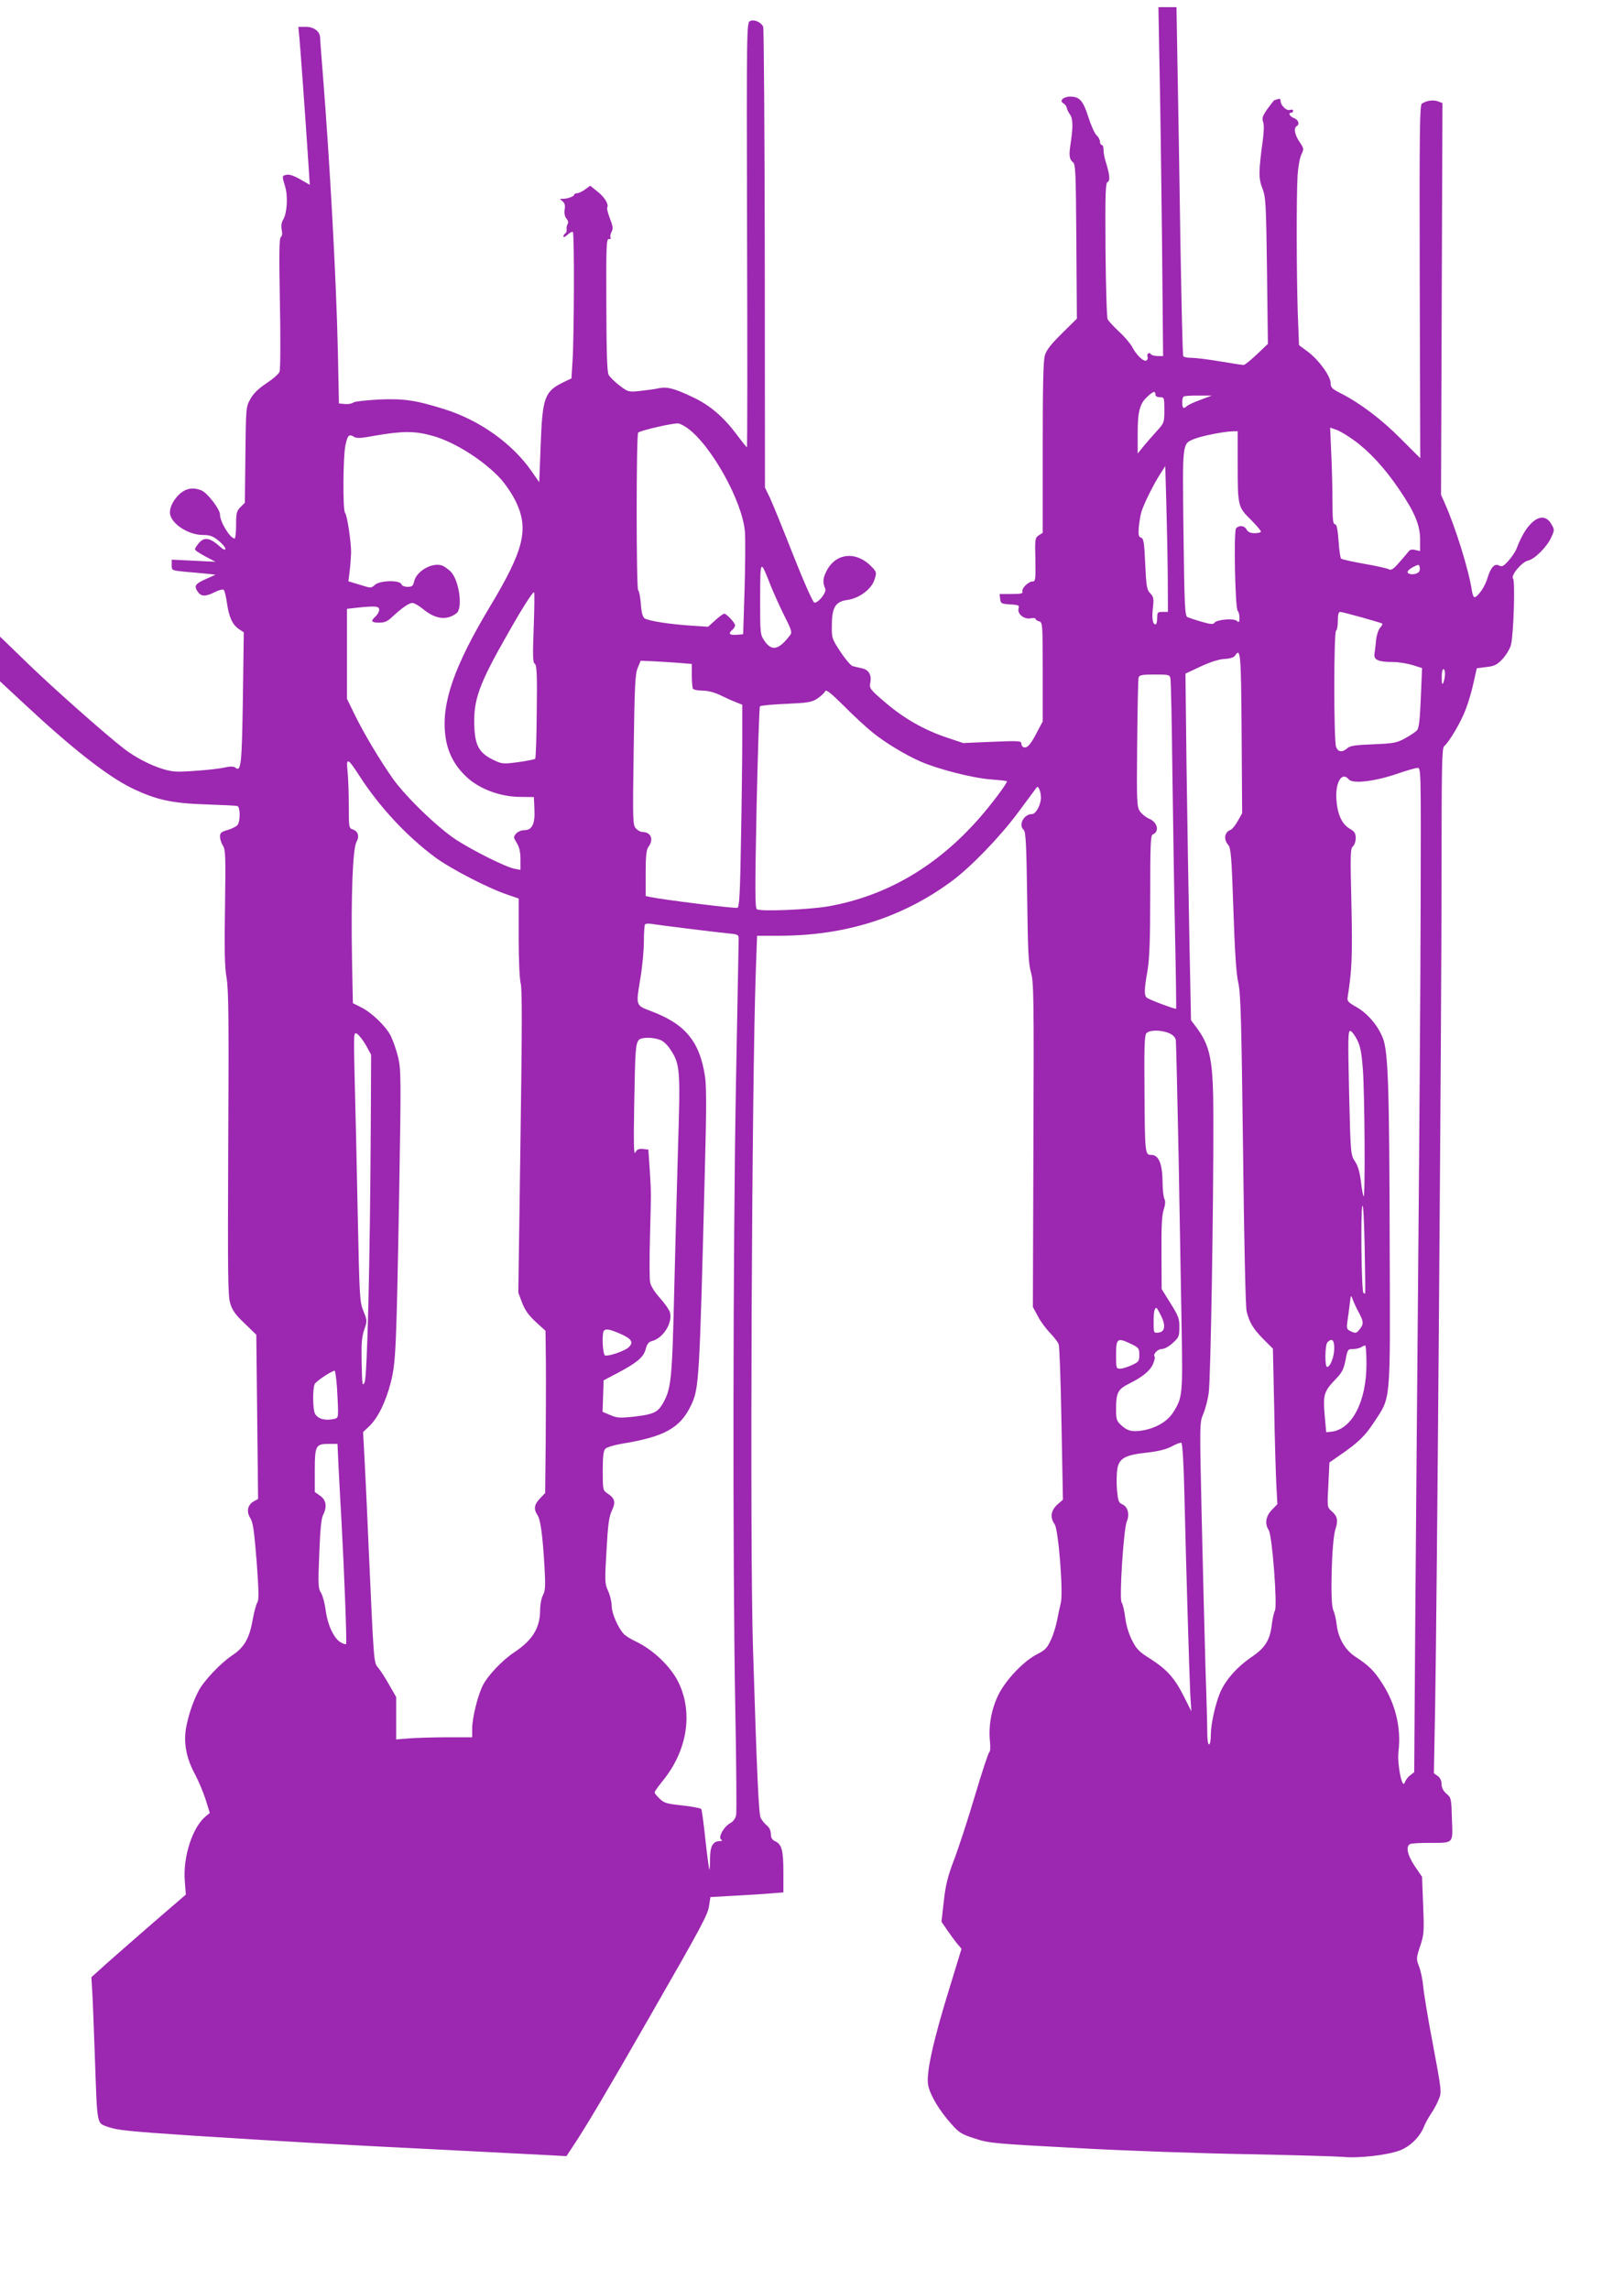 <?xml version="1.0" standalone="no"?>
<!DOCTYPE svg PUBLIC "-//W3C//DTD SVG 20010904//EN"
 "http://www.w3.org/TR/2001/REC-SVG-20010904/DTD/svg10.dtd">
<svg version="1.0" xmlns="http://www.w3.org/2000/svg"
 width="908pt" height="1280pt" viewBox="0 0 908 1280"
 preserveAspectRatio="xMidYMid meet">
<g transform="translate(0,1280) scale(0.1,-0.1)"
fill="#9c27b0" stroke="none">
<path d="M6483 12433 c4 -181 10 -619 14 -975 l6 -648 -31 0 c-17 0 -34 5 -37
10 -9 15 -25 2 -19 -14 3 -8 0 -17 -6 -21 -15 -9 -57 31 -80 76 -11 20 -43 58
-73 85 -30 28 -58 59 -64 69 -5 11 -10 181 -12 391 -2 317 0 372 12 377 15 6
12 41 -12 117 -6 19 -11 47 -11 62 0 16 -4 28 -10 28 -5 0 -10 8 -10 18 0 11
-9 27 -19 36 -11 10 -31 55 -46 102 -29 91 -49 114 -101 114 -39 0 -63 -24
-39 -37 9 -5 17 -16 19 -24 1 -8 9 -26 19 -40 17 -25 17 -71 1 -174 -8 -53 -4
-77 14 -91 16 -11 17 -47 20 -444 l3 -431 -83 -82 c-61 -60 -87 -93 -96 -123
-9 -30 -12 -169 -12 -516 l0 -476 -22 -14 c-21 -14 -22 -21 -19 -136 2 -110 0
-122 -15 -122 -24 0 -64 -39 -57 -56 4 -11 -9 -14 -62 -14 l-66 0 3 -27 c3
-26 6 -28 56 -31 47 -3 52 -5 47 -22 -9 -30 30 -63 66 -56 16 3 29 2 29 -3 0
-5 9 -11 20 -14 19 -5 20 -14 20 -282 l0 -277 -36 -68 c-34 -66 -55 -87 -75
-74 -5 3 -9 12 -9 20 0 13 -21 14 -162 8 l-163 -7 -95 32 c-127 43 -240 108
-344 198 -83 71 -86 76 -80 108 8 44 -9 72 -48 80 -18 4 -41 9 -51 12 -10 3
-41 39 -68 80 -49 75 -49 77 -48 153 1 97 21 128 88 137 65 9 133 60 150 112
13 41 13 43 -15 73 -85 89 -200 79 -252 -22 -22 -43 -23 -64 -8 -101 9 -20
-40 -81 -61 -77 -8 2 -56 109 -117 263 -56 143 -115 287 -130 320 l-29 60 -1
1280 c-1 704 -5 1287 -9 1296 -13 26 -52 43 -74 31 -18 -10 -19 -36 -16 -1196
2 -652 2 -1186 -1 -1186 -2 0 -27 31 -56 70 -74 99 -149 164 -244 209 -105 50
-146 61 -193 51 -21 -5 -68 -11 -104 -15 -65 -7 -67 -6 -115 30 -27 21 -54 47
-61 60 -9 16 -12 124 -13 391 -1 329 0 369 14 368 9 -1 13 3 10 8 -4 5 -1 20
5 32 10 18 8 32 -9 75 -11 29 -18 56 -15 61 10 17 -14 58 -54 89 l-41 33 -29
-21 c-16 -12 -36 -21 -45 -21 -9 0 -16 -4 -16 -9 0 -10 -47 -25 -70 -22 -11 1
-10 -2 4 -13 14 -11 17 -23 13 -48 -3 -21 1 -39 10 -50 9 -10 12 -22 7 -30 -5
-7 -7 -20 -6 -30 2 -9 -2 -19 -8 -23 -5 -3 -10 -11 -10 -17 0 -6 10 -2 23 10
13 12 27 19 30 15 9 -8 7 -593 -2 -723 l-6 -95 -42 -20 c-108 -52 -120 -84
-130 -350 l-8 -210 -42 60 c-107 155 -290 286 -488 348 -163 51 -228 60 -368
54 -71 -4 -135 -11 -142 -17 -8 -6 -29 -10 -47 -8 l-33 3 -6 295 c-9 401 -45
1055 -84 1545 -8 99 -15 190 -15 202 0 37 -34 63 -81 63 l-41 0 6 -62 c5 -54
28 -365 52 -727 l6 -94 -54 31 c-35 20 -62 29 -76 25 -26 -6 -26 -5 -8 -65 17
-54 11 -151 -11 -186 -9 -14 -12 -34 -8 -56 5 -22 2 -36 -5 -41 -9 -6 -10 -94
-5 -369 4 -199 3 -371 -2 -383 -4 -13 -38 -42 -73 -65 -45 -30 -73 -57 -90
-88 -25 -44 -25 -49 -28 -313 l-3 -267 -25 -25 c-21 -21 -24 -33 -24 -100 0
-41 -4 -75 -8 -75 -25 0 -82 93 -82 134 0 30 -72 124 -106 136 -43 17 -81 11
-114 -16 -36 -31 -60 -73 -60 -108 0 -58 99 -126 184 -126 39 0 56 -6 87 -31
21 -17 39 -38 39 -46 0 -10 -11 -6 -35 16 -52 46 -83 50 -112 17 -13 -15 -23
-31 -23 -36 0 -6 26 -23 58 -40 l57 -30 -122 6 -123 6 0 -30 c0 -30 0 -30 68
-37 37 -3 92 -8 122 -11 l55 -6 -51 -23 c-63 -28 -70 -39 -50 -70 20 -30 44
-31 98 -4 22 11 44 17 49 12 5 -5 13 -38 18 -74 11 -78 31 -122 68 -146 l26
-17 -5 -368 c-6 -375 -10 -415 -43 -388 -9 7 -27 7 -56 1 -24 -6 -98 -15 -164
-19 -107 -8 -127 -7 -185 10 -71 22 -152 64 -215 112 -103 79 -401 343 -540
478 l-155 150 0 -125 0 -125 128 -119 c273 -255 471 -410 607 -477 136 -66
225 -86 418 -92 89 -3 168 -7 174 -9 17 -6 17 -86 1 -106 -7 -9 -32 -21 -55
-28 -36 -10 -43 -16 -43 -37 0 -13 7 -36 16 -50 15 -22 16 -60 12 -342 -4
-244 -2 -336 9 -399 11 -67 13 -236 9 -924 -3 -727 -2 -850 11 -893 12 -40 29
-64 81 -113 l65 -63 5 -459 5 -459 -22 -12 c-36 -19 -45 -57 -22 -94 16 -25
22 -71 36 -244 12 -162 13 -217 4 -228 -6 -8 -18 -51 -26 -96 -18 -104 -47
-156 -116 -201 -65 -44 -160 -144 -188 -200 -33 -63 -59 -146 -70 -212 -12
-84 4 -165 52 -253 21 -40 48 -105 60 -144 l22 -71 -22 -18 c-74 -60 -128
-225 -118 -360 l6 -78 -182 -157 c-100 -87 -219 -191 -264 -231 l-82 -74 4
-67 c3 -37 9 -202 15 -367 15 -410 8 -378 78 -404 48 -17 121 -24 447 -46 529
-34 812 -50 1395 -79 272 -14 545 -28 606 -31 l111 -6 45 68 c71 108 185 300
413 698 306 533 333 584 340 636 l7 46 126 7 c70 4 162 9 205 13 l77 6 0 113
c0 122 -9 156 -46 173 -17 8 -24 19 -24 40 0 19 -8 36 -22 48 -13 10 -28 29
-35 43 -11 25 -21 238 -43 950 -18 567 -7 3154 16 3788 l7 192 123 0 c368 0
687 100 964 304 106 78 271 248 373 386 55 74 102 137 104 140 9 10 23 -26 23
-58 0 -40 -28 -92 -50 -92 -46 0 -78 -62 -46 -89 11 -10 15 -80 19 -374 4
-300 7 -372 21 -421 16 -53 17 -138 14 -965 l-3 -906 27 -50 c14 -28 45 -70
67 -93 23 -24 46 -53 50 -65 5 -12 12 -213 16 -446 l8 -423 -32 -28 c-36 -33
-41 -72 -14 -110 21 -30 49 -384 34 -440 -5 -19 -14 -61 -20 -93 -6 -32 -21
-83 -35 -112 -21 -46 -32 -58 -78 -81 -75 -38 -175 -144 -216 -227 -39 -79
-56 -176 -47 -259 3 -31 2 -58 -3 -60 -5 -1 -42 -113 -82 -248 -40 -135 -93
-296 -117 -358 -34 -90 -46 -137 -56 -228 l-13 -115 32 -47 c18 -26 43 -60 56
-76 l24 -28 -68 -222 c-92 -297 -132 -480 -118 -543 13 -58 63 -140 129 -214
44 -50 58 -58 133 -82 79 -26 106 -28 573 -53 270 -15 697 -30 950 -34 253 -5
492 -12 532 -15 87 -9 247 9 320 36 57 22 110 74 133 129 7 19 26 54 41 76 16
23 35 59 44 82 16 39 15 47 -33 304 -28 144 -52 293 -55 329 -3 36 -14 85 -23
109 -16 41 -16 44 6 112 22 66 23 81 17 229 l-6 159 -41 60 c-42 63 -52 113
-24 124 9 3 55 6 102 6 143 0 135 -8 130 132 -3 116 -4 120 -31 143 -18 16
-27 34 -27 54 0 19 -8 35 -22 45 l-21 15 7 368 c10 545 36 3860 36 4664 0 589
2 698 14 708 29 24 96 138 121 206 15 39 35 106 44 150 l18 80 54 7 c45 5 59
12 91 46 20 22 41 57 46 78 15 58 24 358 12 370 -16 16 49 94 84 101 37 8 106
77 130 131 18 40 18 42 -1 74 -47 80 -136 17 -193 -137 -6 -16 -26 -47 -45
-68 -28 -32 -37 -36 -53 -28 -26 14 -47 -10 -66 -72 -13 -45 -51 -100 -71
-105 -5 -2 -13 17 -16 40 -16 109 -91 351 -150 483 l-22 50 4 1095 4 1094 -26
10 c-27 9 -62 4 -89 -13 -12 -8 -14 -142 -12 -996 l3 -986 -108 108 c-109 110
-229 200 -335 254 -50 25 -58 33 -58 57 0 39 -65 129 -126 175 l-51 38 -7 182
c-7 215 -8 647 -1 766 3 46 12 99 21 117 15 31 15 34 -10 71 -27 39 -34 77
-16 88 18 11 10 35 -15 45 -24 9 -35 30 -15 30 6 0 10 5 10 11 0 6 -7 8 -17 5
-19 -8 -53 25 -53 50 0 11 -5 14 -16 10 -9 -3 -17 -6 -19 -6 -2 0 -19 -22 -38
-48 -28 -40 -32 -52 -25 -72 6 -16 5 -53 -1 -100 -24 -176 -25 -216 -3 -272
19 -49 21 -82 26 -461 l5 -409 -62 -59 c-34 -32 -67 -59 -74 -59 -6 0 -65 9
-130 20 -65 11 -137 20 -160 20 -23 0 -44 4 -47 9 -4 5 -10 288 -16 628 -5
340 -12 777 -16 971 l-6 352 -51 0 -50 0 6 -327z m-23 -1838 c0 -9 9 -15 25
-15 24 0 25 -2 25 -71 0 -71 -1 -73 -42 -118 -24 -26 -57 -65 -75 -86 l-32
-40 0 105 c-1 127 11 173 52 211 35 33 47 36 47 14z m251 -30 c-35 -13 -68
-28 -74 -34 -6 -6 -15 -11 -19 -11 -10 0 -11 54 -1 63 3 4 40 7 82 6 l76 0
-64 -24z m-2870 -156 c134 -94 311 -412 324 -582 3 -39 2 -184 -2 -322 l-8
-250 -37 -3 c-40 -3 -48 7 -23 28 8 7 15 18 15 25 0 14 -48 65 -61 65 -5 0
-27 -16 -49 -36 l-41 -37 -92 6 c-125 8 -243 27 -263 41 -11 8 -18 34 -21 82
-3 38 -10 72 -15 75 -11 7 -11 870 0 881 14 13 208 57 227 51 11 -3 32 -14 46
-24z m3731 -71 c84 -61 169 -153 248 -269 89 -130 120 -203 120 -284 l0 -65
-27 6 c-18 5 -30 2 -37 -8 -6 -8 -30 -36 -53 -62 -34 -39 -45 -45 -60 -37 -10
5 -72 19 -137 30 -66 12 -123 24 -128 29 -4 4 -11 49 -14 100 -5 67 -11 92
-20 92 -11 0 -14 27 -14 128 0 70 -3 191 -7 270 l-6 142 34 -12 c19 -6 64 -33
101 -60z m-5153 26 c125 -35 286 -138 380 -240 28 -31 67 -89 86 -129 73 -154
44 -270 -146 -586 -200 -333 -272 -540 -249 -720 11 -91 49 -166 117 -230 71
-68 190 -113 303 -113 l75 -1 3 -69 c4 -82 -13 -116 -57 -116 -15 0 -36 -8
-45 -19 -16 -18 -16 -21 3 -52 15 -24 21 -51 21 -93 l0 -58 -32 6 c-49 9 -229
99 -327 162 -104 68 -283 241 -356 344 -74 106 -160 250 -211 354 l-44 90 0
251 0 252 61 7 c101 10 119 8 119 -12 0 -11 -9 -27 -20 -37 -29 -27 -25 -35
20 -35 31 0 47 7 74 33 54 50 93 77 112 77 9 0 36 -15 59 -34 70 -58 134 -65
188 -23 35 28 15 180 -31 230 -9 10 -29 25 -43 33 -53 27 -150 -24 -164 -87
-5 -24 -12 -29 -36 -29 -17 0 -32 6 -35 15 -9 24 -122 21 -148 -4 -21 -19 -22
-19 -85 1 l-63 19 7 57 c4 31 7 77 8 102 1 58 -22 212 -34 224 -13 14 -11 315
2 375 12 58 20 67 47 50 15 -10 39 -9 113 5 162 28 226 28 328 0z m4501 -151
c0 -242 1 -246 72 -316 32 -32 58 -63 58 -68 0 -5 -16 -9 -35 -9 -24 0 -37 6
-45 20 -12 23 -42 26 -59 7 -14 -17 -5 -447 9 -461 6 -6 10 -23 10 -39 0 -25
-2 -28 -15 -17 -19 16 -115 7 -126 -12 -6 -9 -22 -7 -71 7 -35 10 -70 22 -79
26 -14 7 -17 61 -22 471 -6 515 -8 496 61 525 40 16 158 40 210 42 l32 1 0
-177z m-391 -630 l1 -203 -30 0 c-28 0 -30 -3 -30 -35 0 -19 -4 -35 -9 -35
-16 0 -22 33 -15 92 6 52 4 62 -15 82 -19 20 -22 38 -28 164 -5 121 -9 142
-23 147 -14 4 -16 15 -13 58 3 28 9 68 15 87 13 43 71 160 107 214 l26 41 6
-205 c3 -113 7 -296 8 -407z m-2220 -56 c17 -42 51 -118 76 -168 39 -76 44
-93 34 -107 -64 -85 -103 -94 -144 -35 -25 37 -25 40 -25 238 1 223 0 222 59
72z m3619 72 c-20 -13 -58 -11 -58 4 0 7 15 20 33 29 30 15 32 14 35 -5 2 -11
-2 -24 -10 -28z m-4944 -305 c-6 -160 -5 -197 6 -204 11 -7 14 -58 11 -267 -1
-142 -5 -261 -9 -264 -4 -4 -47 -12 -96 -19 -86 -11 -90 -10 -140 14 -77 38
-100 79 -104 186 -6 149 26 237 191 525 81 143 134 225 143 225 3 0 2 -88 -2
-196z m4631 55 c60 -17 112 -32 114 -35 2 -2 -3 -12 -13 -23 -9 -10 -19 -40
-22 -67 -2 -27 -7 -62 -9 -77 -6 -35 21 -47 102 -47 31 0 80 -8 110 -17 l54
-17 -7 -165 c-5 -120 -10 -170 -21 -182 -7 -9 -37 -29 -66 -45 -47 -26 -63
-29 -178 -34 -102 -4 -131 -8 -146 -22 -28 -25 -52 -22 -63 8 -13 34 -13 641
0 649 6 3 10 28 10 56 0 32 4 49 13 49 6 0 61 -14 122 -31z m-673 -646 l3
-448 -24 -43 c-13 -24 -31 -46 -40 -50 -35 -12 -41 -54 -14 -84 15 -17 19 -63
29 -361 8 -239 16 -363 28 -413 13 -60 17 -206 26 -930 6 -523 14 -876 20
-903 16 -64 36 -97 94 -156 l53 -53 7 -323 c3 -178 9 -374 12 -435 l6 -111
-31 -32 c-34 -35 -41 -77 -17 -114 19 -31 49 -422 34 -450 -6 -11 -14 -48 -18
-83 -10 -81 -38 -125 -109 -173 -87 -59 -153 -135 -182 -208 -25 -63 -49 -171
-49 -225 0 -32 -4 -58 -10 -58 -6 0 -10 28 -10 63 0 34 -4 197 -10 362 -5 165
-14 541 -21 836 -12 533 -12 537 8 585 12 27 26 81 31 119 11 71 27 1040 26
1530 0 332 -15 409 -101 521 l-24 32 -9 453 c-5 250 -12 686 -16 969 l-6 515
83 39 c54 25 102 41 134 43 31 1 54 9 60 18 31 48 34 18 37 -432z m-3146 392
l72 -6 0 -64 c0 -34 3 -68 6 -74 4 -6 28 -11 53 -11 28 0 66 -9 97 -24 28 -14
68 -32 89 -40 l37 -15 0 -189 c0 -104 -3 -358 -7 -565 -5 -299 -9 -377 -20
-381 -11 -5 -414 45 -485 60 l-28 6 0 127 c0 96 4 132 15 147 32 42 15 84 -34
84 -10 0 -26 9 -36 20 -17 19 -18 45 -12 437 5 359 8 424 22 459 l17 41 71 -3
c40 -2 104 -6 143 -9z m4283 -62 c0 -16 -4 -37 -9 -48 -6 -15 -9 -8 -9 28 -1
26 4 47 9 47 6 0 10 -12 9 -27z m-1535 -25 c3 -13 8 -250 11 -528 4 -278 10
-687 15 -910 5 -223 7 -406 6 -408 -5 -4 -149 50 -163 61 -17 12 -16 46 3 153
11 69 15 165 15 422 0 275 2 334 14 338 39 15 27 69 -20 88 -18 8 -42 27 -52
42 -17 26 -18 53 -15 379 2 192 5 358 8 368 5 14 18 17 89 17 80 0 85 -1 89
-22z m-1664 -303 c71 -57 180 -123 266 -161 95 -42 293 -93 392 -100 50 -4 92
-8 92 -11 0 -13 -87 -129 -153 -204 -236 -270 -519 -436 -842 -494 -104 -19
-384 -31 -403 -17 -11 8 -11 105 -2 568 7 307 15 562 19 566 4 5 70 11 146 14
127 6 144 9 177 31 20 14 39 32 42 40 5 11 32 -11 104 -82 53 -54 126 -121
162 -150z m-2872 -239 c111 -173 264 -338 424 -457 88 -65 299 -174 404 -209
l64 -22 0 -216 c0 -130 5 -233 11 -257 9 -30 8 -257 -1 -885 l-12 -845 21 -56
c16 -41 36 -70 76 -107 l55 -50 2 -173 c1 -96 0 -300 -1 -454 l-3 -280 -29
-30 c-33 -35 -36 -60 -14 -93 17 -23 30 -119 40 -302 5 -94 4 -120 -9 -145 -9
-16 -16 -53 -16 -81 0 -102 -41 -170 -146 -240 -65 -43 -146 -128 -174 -183
-29 -57 -60 -183 -60 -243 l0 -48 -138 0 c-77 0 -172 -3 -213 -6 l-74 -6 0
118 0 119 -39 68 c-21 38 -49 81 -61 95 -26 31 -24 12 -55 697 -10 242 -22
481 -25 530 l-5 91 36 34 c48 47 91 135 119 244 28 112 31 174 47 1067 11 639
10 680 -6 750 -10 41 -29 94 -41 119 -28 55 -108 132 -168 161 l-44 22 -5 246
c-6 353 4 618 25 655 18 33 9 61 -23 71 -19 6 -20 15 -20 134 0 71 -3 156 -7
191 -8 78 1 75 65 -24z m5935 -723 c-1 -423 -7 -1297 -13 -1943 -6 -646 -13
-1564 -17 -2040 l-6 -865 -23 -18 c-13 -9 -26 -28 -30 -40 -14 -42 -43 103
-35 173 16 132 -16 265 -90 380 -46 72 -75 100 -146 147 -62 39 -101 106 -110
186 -3 29 -12 64 -19 79 -18 36 -9 382 12 449 17 52 12 75 -22 104 -23 20 -24
23 -17 146 l6 125 56 39 c105 72 142 108 192 184 97 147 92 95 89 976 -2 891
-8 1095 -38 1172 -27 70 -85 139 -149 175 -46 26 -52 33 -48 56 24 152 27 227
21 518 -7 276 -6 312 8 323 9 8 16 28 16 46 0 27 -6 37 -33 53 -44 25 -69 80
-75 162 -7 98 31 160 69 114 21 -26 142 -12 264 29 55 19 109 35 120 35 20 2
20 -3 18 -765z m-4108 -132 c88 -11 190 -23 228 -27 64 -6 67 -7 67 -33 0 -14
-7 -375 -15 -801 -17 -920 -19 -2694 -4 -3493 6 -313 8 -584 5 -601 -4 -20
-16 -37 -35 -47 -36 -21 -67 -79 -49 -91 9 -5 7 -8 -6 -8 -40 0 -56 -29 -56
-98 0 -36 -2 -63 -4 -61 -2 2 -12 77 -22 166 -9 89 -20 167 -23 172 -4 5 -51
14 -105 20 -87 9 -102 13 -127 37 -16 15 -29 31 -29 36 0 5 20 33 45 64 137
168 171 377 90 548 -43 90 -142 185 -241 232 -28 13 -58 32 -67 42 -33 37 -67
116 -67 156 0 23 -9 60 -20 84 -19 41 -19 54 -9 225 8 147 14 190 30 224 23
48 17 69 -26 97 -24 16 -25 20 -25 126 0 82 4 112 15 123 8 8 47 20 87 27 243
39 331 88 392 216 45 94 47 137 77 1316 9 329 9 466 1 521 -30 197 -111 295
-306 367 -81 31 -81 30 -57 173 12 68 21 165 21 214 0 49 3 93 7 97 4 4 21 5
38 2 16 -3 102 -14 190 -25z m2700 -585 c22 -9 36 -23 39 -38 2 -13 9 -311 16
-663 6 -352 14 -786 17 -965 6 -353 4 -373 -47 -453 -33 -53 -100 -91 -177
-103 -55 -8 -81 -1 -115 31 -25 23 -28 33 -28 90 0 90 10 110 72 141 78 39
118 72 135 111 8 20 12 38 9 40 -12 12 16 43 39 43 15 0 41 14 62 34 34 30 37
38 37 87 1 48 -5 63 -49 134 l-50 80 -1 200 c-1 146 2 212 12 243 10 30 11 49
4 62 -5 10 -10 54 -10 97 -1 98 -22 148 -62 148 -36 -1 -37 5 -39 362 -2 235
0 305 10 317 17 20 80 21 126 2z m1053 -38 c18 -35 25 -74 32 -165 10 -130 14
-720 4 -710 -3 3 -10 41 -15 84 -7 54 -17 89 -34 113 -23 35 -24 40 -32 383
-7 306 -6 347 7 345 8 -2 25 -24 38 -50z m-5542 -30 l29 -53 -2 -405 c-4 -760
-20 -1392 -34 -1425 -13 -27 -14 -18 -17 105 -2 108 0 145 14 187 18 51 17 53
-4 105 -21 51 -22 75 -32 543 -5 270 -13 609 -17 754 -6 260 -6 263 13 253 11
-6 33 -35 50 -64z m1642 31 c19 -6 43 -28 61 -56 53 -80 56 -112 42 -541 -6
-213 -16 -587 -22 -832 -11 -474 -17 -525 -64 -606 -29 -49 -53 -60 -170 -73
-69 -7 -86 -6 -123 10 l-43 18 3 88 3 88 76 40 c110 58 147 89 159 134 7 28
17 41 34 45 63 16 117 100 102 160 -4 15 -29 51 -56 81 -30 33 -51 67 -55 88
-4 19 -4 131 -1 248 7 271 7 245 -1 379 l-8 115 -31 3 c-24 2 -33 -2 -42 -20
-8 -17 -10 49 -6 267 5 307 8 340 25 362 14 16 74 17 117 2z m3945 -1418 c-2
-2 -6 -1 -10 3 -11 11 -16 454 -6 486 5 15 10 -79 13 -230 3 -140 4 -257 3
-259z m-35 -108 c27 -51 27 -64 3 -94 -17 -21 -21 -22 -46 -11 -26 12 -27 15
-21 60 4 26 10 70 13 97 6 50 6 50 17 20 6 -16 21 -49 34 -72z m-1108 -14 c29
-55 24 -93 -12 -97 -28 -3 -28 -3 -28 61 0 55 5 77 16 77 2 0 13 -18 24 -41z
m-3019 -105 c63 -28 73 -48 42 -76 -23 -20 -112 -50 -130 -44 -14 6 -19 126
-6 139 12 12 34 7 94 -19z m2854 -56 c42 -20 45 -25 45 -60 0 -36 -3 -40 -42
-58 -24 -11 -53 -20 -65 -20 -22 0 -23 4 -23 73 0 98 6 103 85 65z m1135 -23
c0 -47 -22 -105 -40 -105 -14 0 -12 124 2 138 25 25 38 13 38 -33z m180 -89
c0 -210 -81 -365 -196 -378 l-29 -3 -9 99 c-9 113 -4 129 66 202 32 33 41 53
51 102 11 60 13 62 42 62 16 0 37 5 45 10 8 5 18 10 23 10 4 0 7 -47 7 -104z
m-5756 -128 c3 -50 6 -110 6 -133 0 -41 -1 -43 -36 -48 -43 -7 -79 5 -93 32
-12 22 -14 136 -2 164 5 15 90 72 112 76 3 1 9 -40 13 -91z m4738 -594 c10
-431 28 -1019 33 -1124 l6 -95 -40 80 c-52 104 -95 153 -187 212 -66 41 -80
56 -105 106 -18 35 -33 85 -38 128 -5 38 -14 76 -20 83 -14 17 11 409 29 452
17 40 6 82 -25 96 -21 9 -24 19 -30 82 -3 39 -2 91 2 116 11 60 44 78 165 91
63 7 107 18 138 34 25 14 50 23 55 21 6 -1 13 -110 17 -282z m-4729 144 c4
-73 11 -214 17 -313 15 -277 30 -669 25 -674 -3 -2 -16 1 -29 9 -38 20 -75 99
-85 180 -5 39 -17 83 -26 97 -16 24 -17 46 -10 217 5 132 11 199 21 218 24 46
18 84 -16 108 l-30 21 0 119 c0 140 5 150 79 150 l48 0 6 -132z"/>
</g>
</svg>
